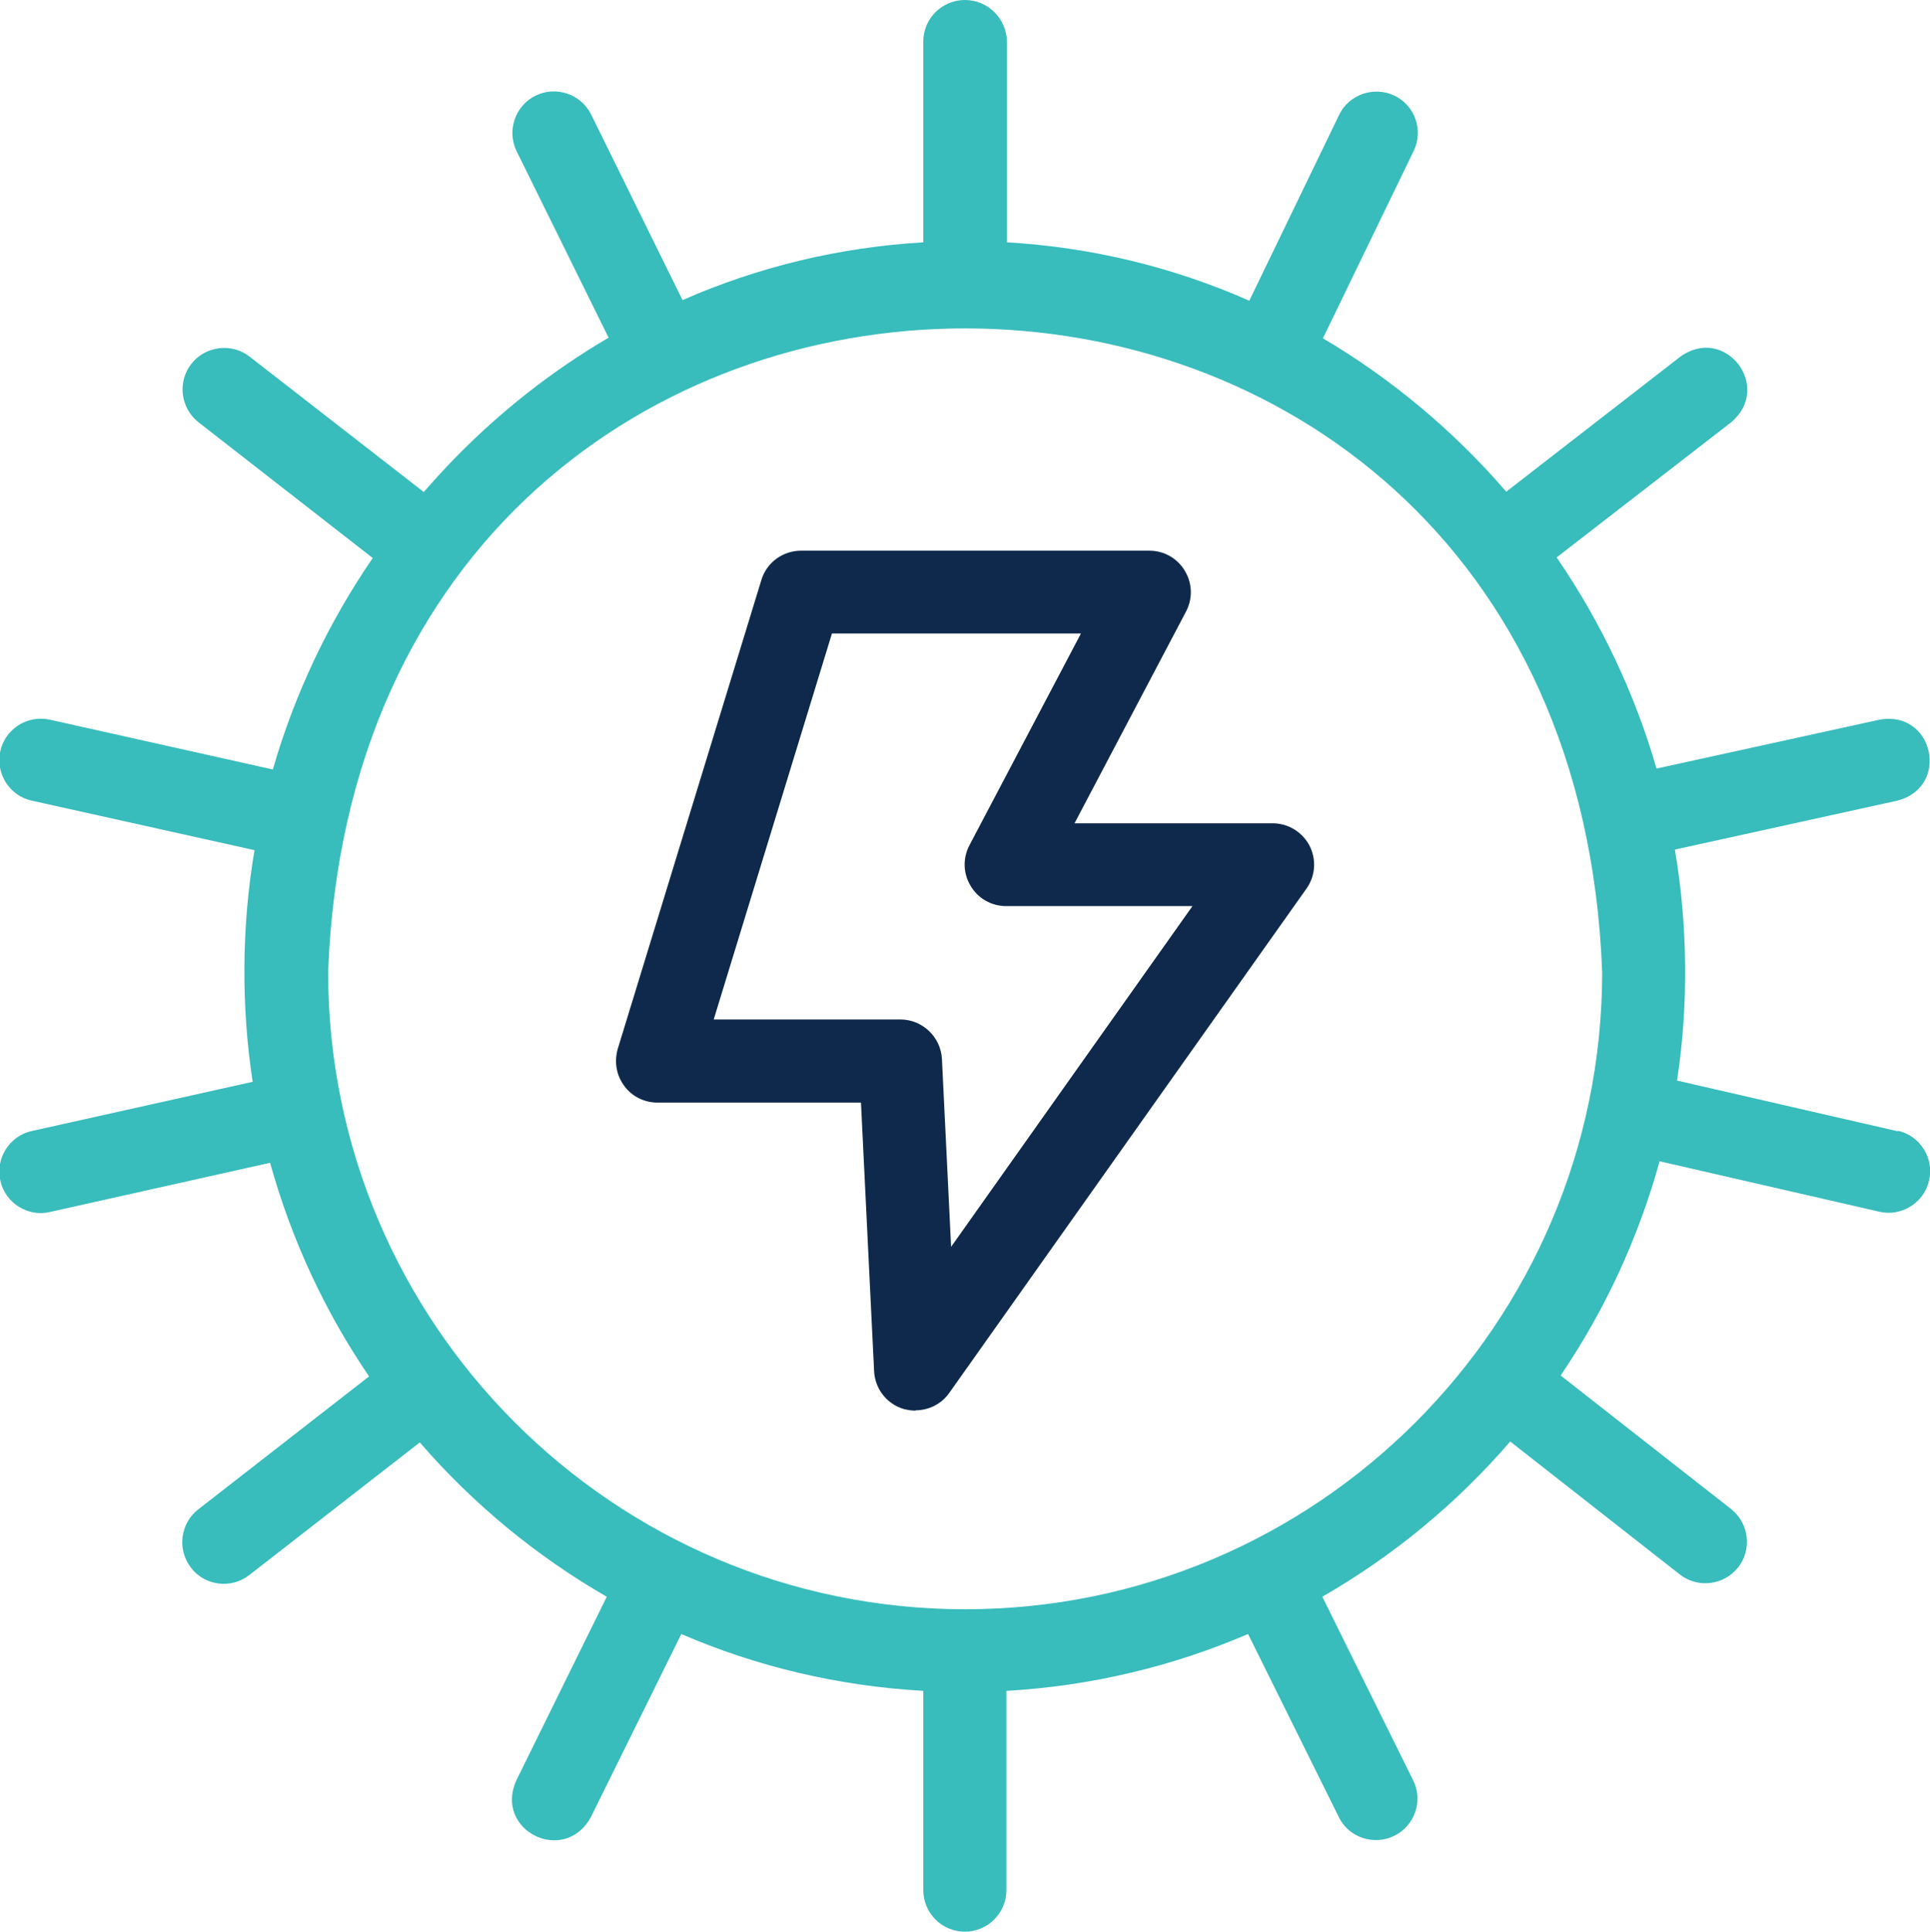 <?xml version="1.0" encoding="UTF-8"?><svg id="Livello_2" xmlns="http://www.w3.org/2000/svg" viewBox="0 0 63.17 63.22"><defs><style>.cls-1{fill:#38bcbc;}.cls-2{fill:#0e294b;}</style></defs><g id="Livello_1-2"><path class="cls-1" d="M62.12,37.02l-7.23-1.66c.38-2.46.35-5.1-.07-7.56l7.28-1.6c1.74-.45,1.19-2.97-.58-2.65l-7.3,1.6c-.71-2.45-1.81-4.78-3.27-6.91l5.71-4.42c1.38-1.16-.2-3.2-1.66-2.15l-5.7,4.42c-1.71-1.99-3.79-3.72-6-5.02l2.97-6.13c.33-.68.04-1.49-.63-1.81s-1.49-.04-1.81.63l-2.94,6.08c-2.49-1.1-5.17-1.75-7.93-1.91V1.36C32.94.61,32.34,0,31.58,0c-.75,0-1.36.61-1.36,1.36v6.57c-2.74.16-5.4.8-7.88,1.89l-2.99-6.07c-.33-.67-1.15-.95-1.82-.62-.67.33-.95,1.15-.62,1.82l3.01,6.1c-1.81,1.06-3.49,2.37-5.01,3.92-.36.37-.7.74-1.04,1.13l-5.7-4.43c-.59-.46-1.45-.35-1.91.24s-.35,1.45.24,1.91l5.7,4.44c-1.46,2.13-2.56,4.46-3.27,6.92l-7.3-1.63c-.73-.16-1.46.3-1.62,1.03-.16.73.3,1.46,1.03,1.62l7.29,1.62c-.42,2.47-.44,5.11-.06,7.58l-7.23,1.61c-.73.16-1.19.89-1.03,1.62.16.74.91,1.2,1.62,1.03l7.21-1.61c.7,2.52,1.8,4.88,3.24,6.99l-5.59,4.35c-.59.46-.7,1.31-.24,1.91.46.6,1.32.7,1.91.24l5.58-4.34c1.74,2.01,3.81,3.72,6.12,5.05l-2.96,6.01c-.74,1.64,1.57,2.79,2.44,1.2l2.96-5.99c2.45,1.06,5.12,1.7,7.92,1.86v6.52c0,.75.61,1.36,1.36,1.36.75,0,1.36-.61,1.36-1.36v-6.52c2.8-.16,5.46-.81,7.91-1.86l2.97,5.99c.33.68,1.16.94,1.82.61.67-.33.95-1.15.61-1.82l-2.97-6c2.33-1.34,4.41-3.06,6.15-5.08l5.55,4.35c.59.46,1.44.36,1.91-.23.46-.59.36-1.44-.23-1.91l-5.58-4.37c1.44-2.12,2.54-4.48,3.24-7.01l7.19,1.65c.71.17,1.46-.28,1.63-1.02.17-.73-.29-1.46-1.02-1.63h0ZM31.59,52.66c-11.5,0-20.85-9.35-20.85-20.85,1.05-28.09,40.65-28.08,41.7,0,0,11.5-9.35,20.85-20.85,20.85h0Z"/><path class="cls-2" d="M29.97,46.16c-.13,0-.25-.02-.38-.05-.56-.16-.95-.66-.98-1.24l-.43-8.79h-6.66c-.43,0-.84-.2-1.09-.55-.26-.35-.33-.79-.21-1.21l4.7-15.34c.17-.57.7-.96,1.3-.96h11.4c.48,0,.92.25,1.16.66.25.41.26.91.04,1.33l-3.65,6.93h6.48c.51,0,.97.28,1.21.73.23.45.2.99-.1,1.41l-11.69,16.5c-.26.37-.68.57-1.11.57h0ZM23.35,33.36h6.12c.72,0,1.32.57,1.36,1.29l.3,6.15,7.9-11.15h-6.1c-.48,0-.92-.25-1.16-.66-.25-.41-.26-.91-.04-1.33l3.65-6.93h-8.15l-3.87,12.63Z"/></g></svg>